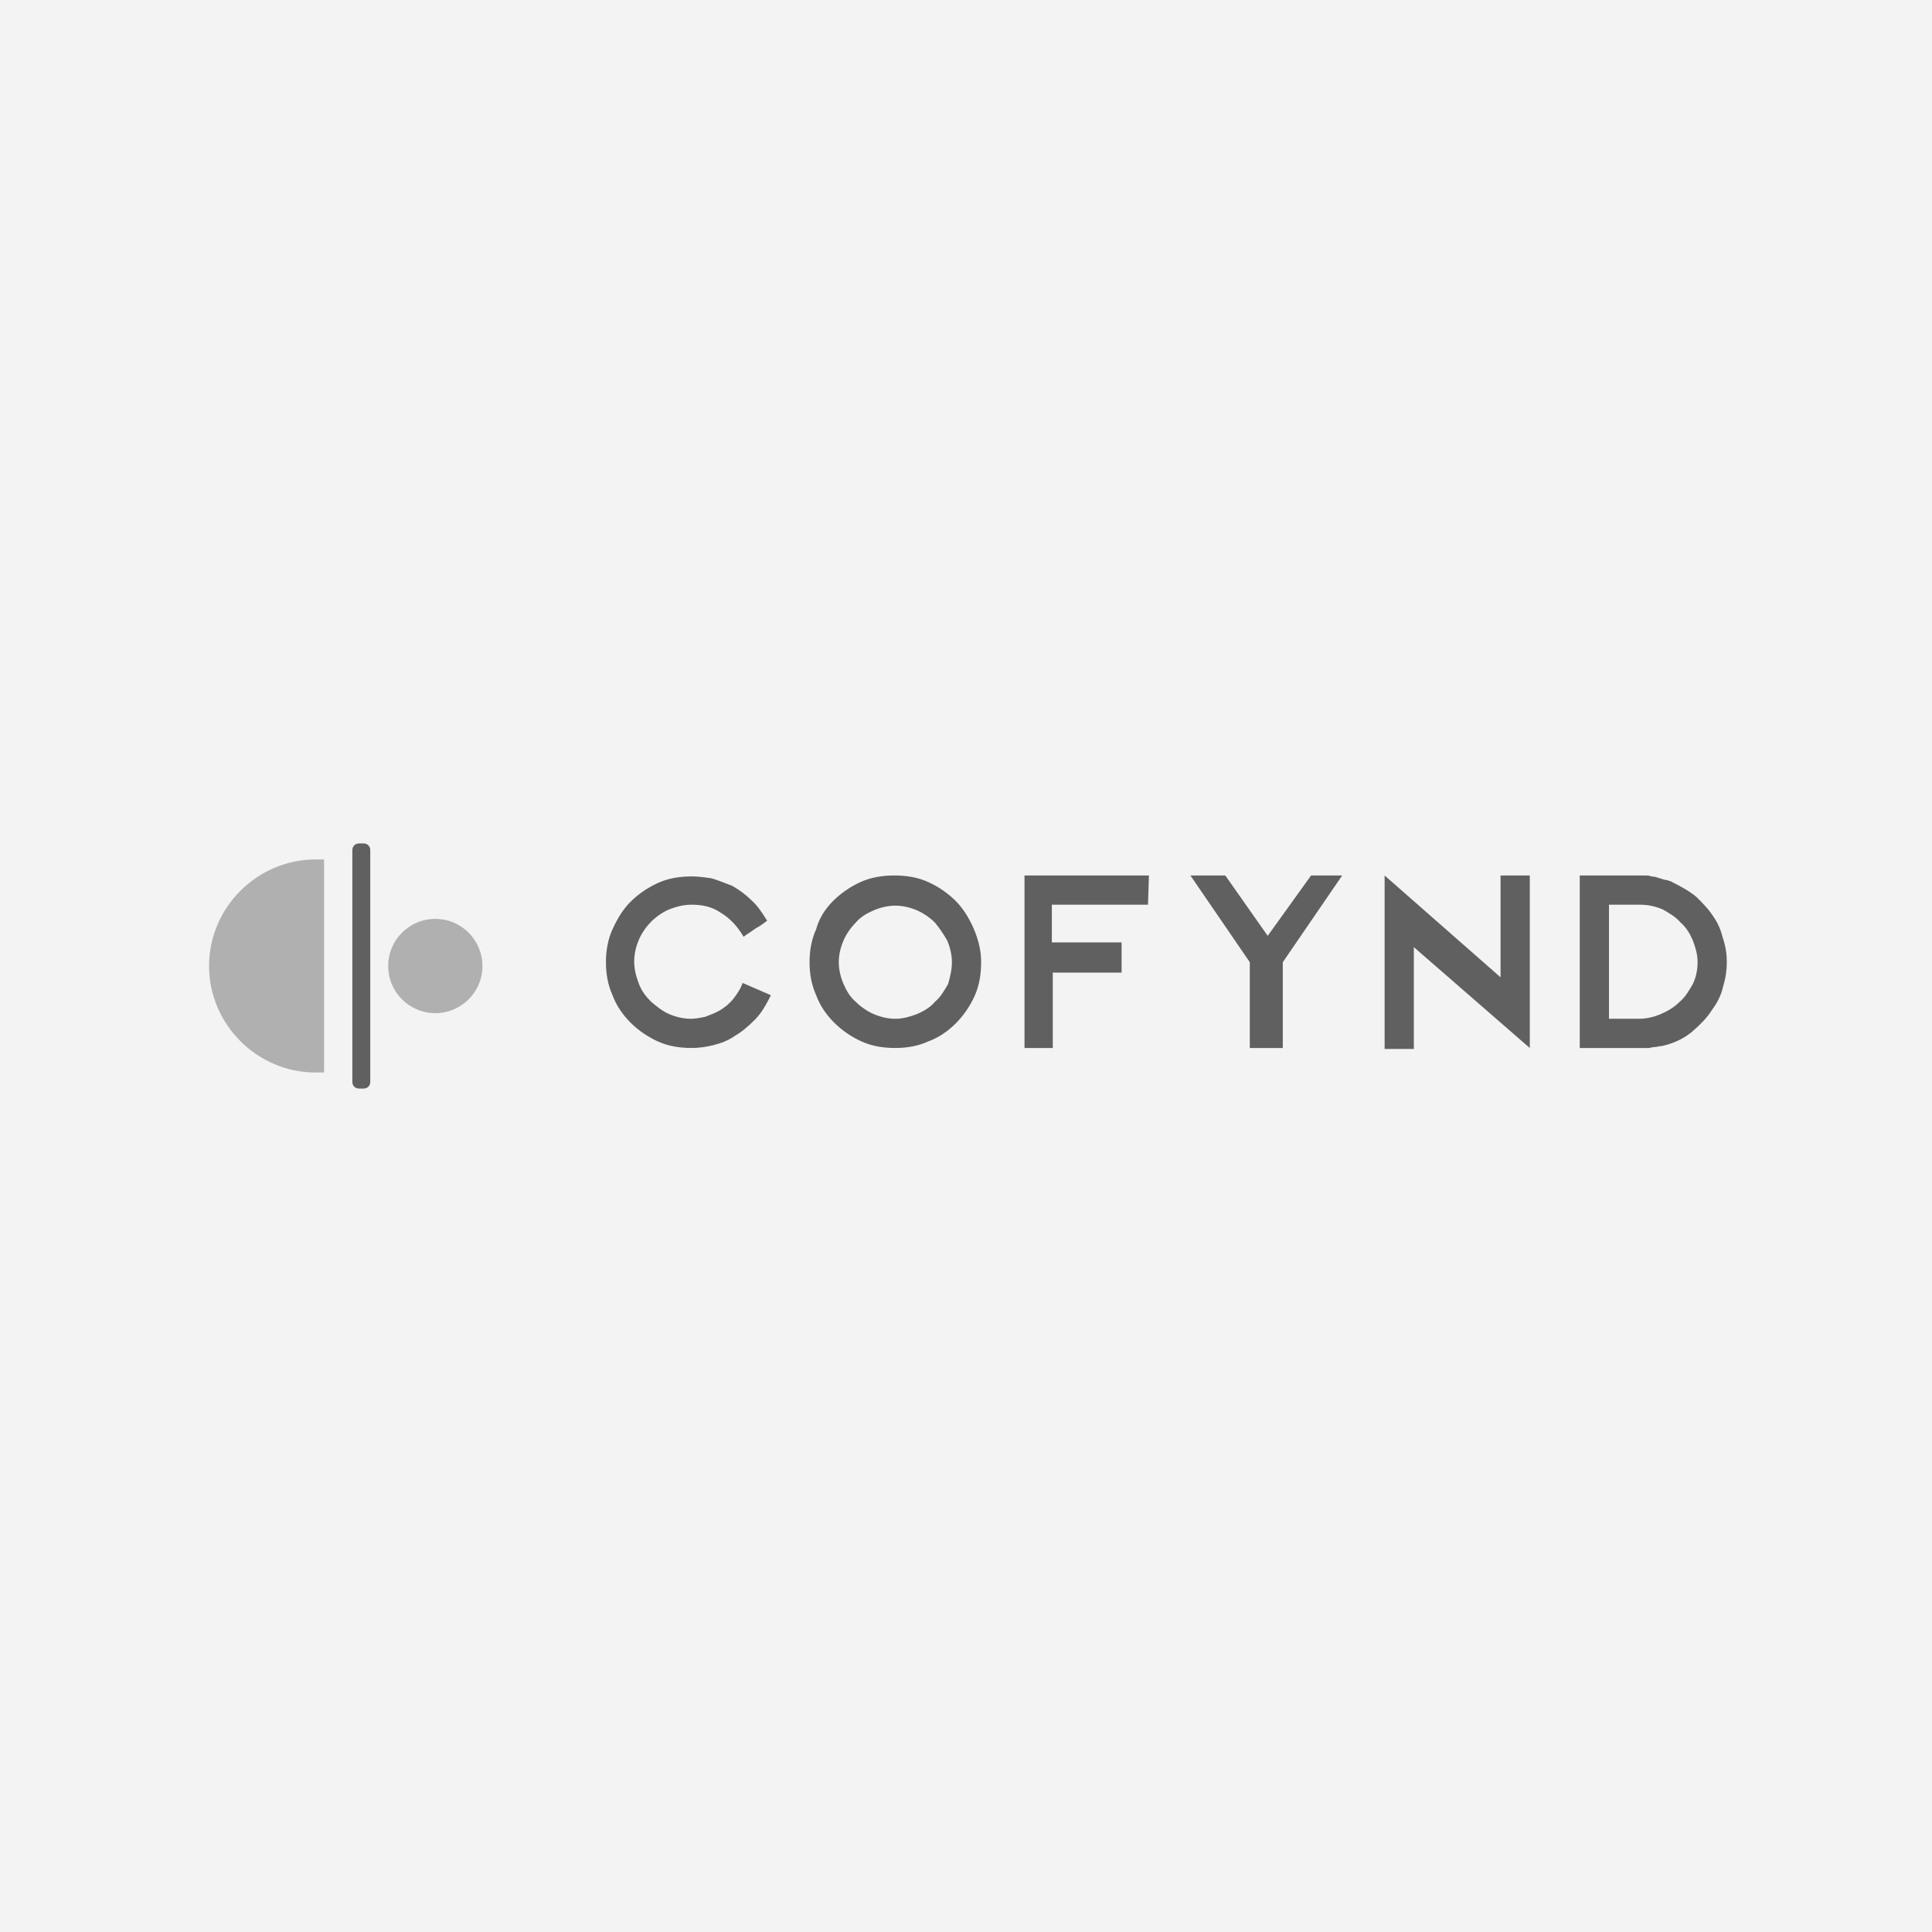 <svg width="268" height="268" viewBox="0 0 268 268" fill="none" xmlns="http://www.w3.org/2000/svg">
<rect x="0" y="0" width="268" height="268" fill="#333333" stroke="none"/>
<g clip-path="url(#clip0_2329_2556)">
<rect width="268" height="268" fill="#F3F3F3"/>
<path d="M106.937 138.051C106.284 139.359 105.63 140.536 104.714 141.451C103.799 142.366 102.884 143.151 101.968 143.674C101.053 144.328 100.007 144.72 98.96 144.982C97.914 145.243 96.868 145.374 95.953 145.374C94.253 145.374 92.683 145.113 91.245 144.459C89.807 143.805 88.499 142.89 87.453 141.843C86.407 140.797 85.491 139.49 84.968 138.051C84.314 136.613 84.053 135.043 84.053 133.474C84.053 131.905 84.314 130.336 84.968 128.897C85.622 127.459 86.407 126.151 87.453 125.105C88.499 124.059 89.807 123.143 91.245 122.49C92.683 121.836 94.253 121.574 95.953 121.574C96.868 121.574 97.784 121.705 98.699 121.836C99.614 122.097 100.53 122.49 101.576 122.882C102.491 123.405 103.407 124.059 104.191 124.843C105.107 125.628 105.76 126.674 106.414 127.72C105.891 128.113 105.368 128.505 104.845 128.766C104.322 129.159 103.668 129.551 103.145 129.943C102.23 128.374 101.184 127.328 99.876 126.543C98.699 125.759 97.391 125.497 95.953 125.497C94.776 125.497 93.86 125.759 92.814 126.151C91.899 126.543 90.984 127.197 90.33 127.851C89.676 128.505 89.022 129.42 88.63 130.336C88.237 131.251 87.976 132.297 87.976 133.343C87.976 134.52 88.237 135.436 88.63 136.482C89.022 137.528 89.676 138.313 90.33 138.966C91.114 139.62 91.899 140.274 92.814 140.666C93.73 141.059 94.776 141.32 95.822 141.32C96.476 141.32 97.13 141.19 97.784 141.059C98.437 140.797 99.222 140.536 99.876 140.143C100.53 139.751 101.184 139.228 101.707 138.574C102.23 137.92 102.753 137.136 103.014 136.351L106.937 138.051ZM136.099 133.474C136.099 135.174 135.837 136.743 135.184 138.182C134.53 139.62 133.614 140.928 132.568 141.974C131.522 143.02 130.214 143.936 128.776 144.459C127.337 145.113 125.768 145.374 124.199 145.374C122.499 145.374 120.93 145.113 119.491 144.459C118.053 143.805 116.745 142.89 115.699 141.843C114.653 140.797 113.737 139.49 113.214 138.051C112.56 136.613 112.299 135.043 112.299 133.474C112.299 131.905 112.56 130.336 113.214 128.897C113.607 127.459 114.391 126.151 115.568 124.974C116.614 123.928 117.922 123.013 119.36 122.359C120.799 121.705 122.368 121.443 124.068 121.443C125.768 121.443 127.337 121.705 128.776 122.359C130.214 123.013 131.522 123.928 132.568 124.974C133.614 126.02 134.399 127.328 135.053 128.766C135.707 130.336 136.099 131.774 136.099 133.474ZM132.045 133.474C132.045 132.428 131.784 131.382 131.391 130.466C130.868 129.551 130.345 128.766 129.691 127.982C129.037 127.328 128.122 126.674 127.207 126.282C126.291 125.89 125.245 125.628 124.199 125.628C123.153 125.628 122.107 125.89 121.191 126.282C120.276 126.674 119.36 127.197 118.707 127.982C118.053 128.636 117.399 129.551 117.007 130.466C116.614 131.382 116.353 132.428 116.353 133.474C116.353 134.52 116.614 135.566 117.007 136.482C117.399 137.397 117.922 138.313 118.707 138.966C119.36 139.62 120.276 140.274 121.191 140.666C122.107 141.059 123.153 141.32 124.199 141.32C125.245 141.32 126.16 141.059 127.207 140.666C128.122 140.274 129.037 139.751 129.691 138.966C130.476 138.313 130.999 137.397 131.522 136.482C131.784 135.566 132.045 134.52 132.045 133.474ZM159.245 125.497H145.907V130.728H155.584V134.913H146.037V145.374H142.114V121.443H159.376L159.245 125.497ZM186.184 121.443L177.945 133.474V145.374H173.368V133.474L165.13 121.443H169.968L175.853 129.813L181.868 121.443H186.184ZM212.207 145.374L196.122 131.382V145.505H192.068V121.443L208.153 135.566V121.443H212.207V145.374ZM239.537 133.474C239.537 134.52 239.407 135.566 239.014 136.874C238.753 138.051 238.23 139.097 237.445 140.143C236.791 141.19 235.876 142.105 234.83 143.02C233.783 143.936 232.476 144.59 231.037 144.982C230.907 144.982 230.645 145.113 230.383 145.113C230.122 145.113 229.86 145.243 229.468 145.243C229.207 145.243 228.945 145.374 228.684 145.374H219.137V121.443H228.291C228.422 121.443 228.814 121.443 229.076 121.574C229.468 121.574 229.86 121.705 230.253 121.836C230.645 121.966 231.037 122.097 231.299 122.097C231.56 122.228 231.822 122.228 231.953 122.359C233.26 123.013 234.437 123.666 235.353 124.451C236.268 125.366 237.053 126.151 237.707 127.197C238.36 128.113 238.753 129.159 239.014 130.205C239.407 131.382 239.537 132.428 239.537 133.474ZM235.483 133.474C235.483 132.428 235.222 131.513 234.83 130.466C234.437 129.551 233.914 128.636 233.13 127.982C232.476 127.197 231.56 126.674 230.645 126.151C229.73 125.759 228.684 125.497 227.507 125.497H223.191V141.32H227.376C228.422 141.32 229.468 141.059 230.383 140.666C231.299 140.274 232.214 139.751 232.999 138.966C233.784 138.313 234.307 137.397 234.83 136.482C235.222 135.697 235.483 134.651 235.483 133.474Z" fill="#606060"/>
<path d="M60.384 140.54C63.995 140.54 66.923 137.612 66.923 134.001C66.923 130.39 63.995 127.463 60.384 127.463C56.773 127.463 53.846 130.39 53.846 134.001C53.846 137.612 56.773 140.54 60.384 140.54Z" fill="#B0B0B0"/>
<path d="M43.777 119.221C35.669 119.221 29 125.89 29 133.998C29 142.105 35.669 148.775 43.777 148.775H44.954V119.221H43.777Z" fill="#B0B0B0"/>
<path d="M50.446 151H49.792C49.269 151 48.877 150.608 48.877 150.085V117.915C48.877 117.392 49.269 117 49.792 117H50.446C50.969 117 51.362 117.392 51.362 117.915V150.085C51.362 150.608 50.969 151 50.446 151Z" fill="#606060"/>
</g>
<defs>
<clipPath id="clip0_2329_2556">
<rect width="268" height="268" fill="white"/>
</clipPath>
</defs>
</svg>
